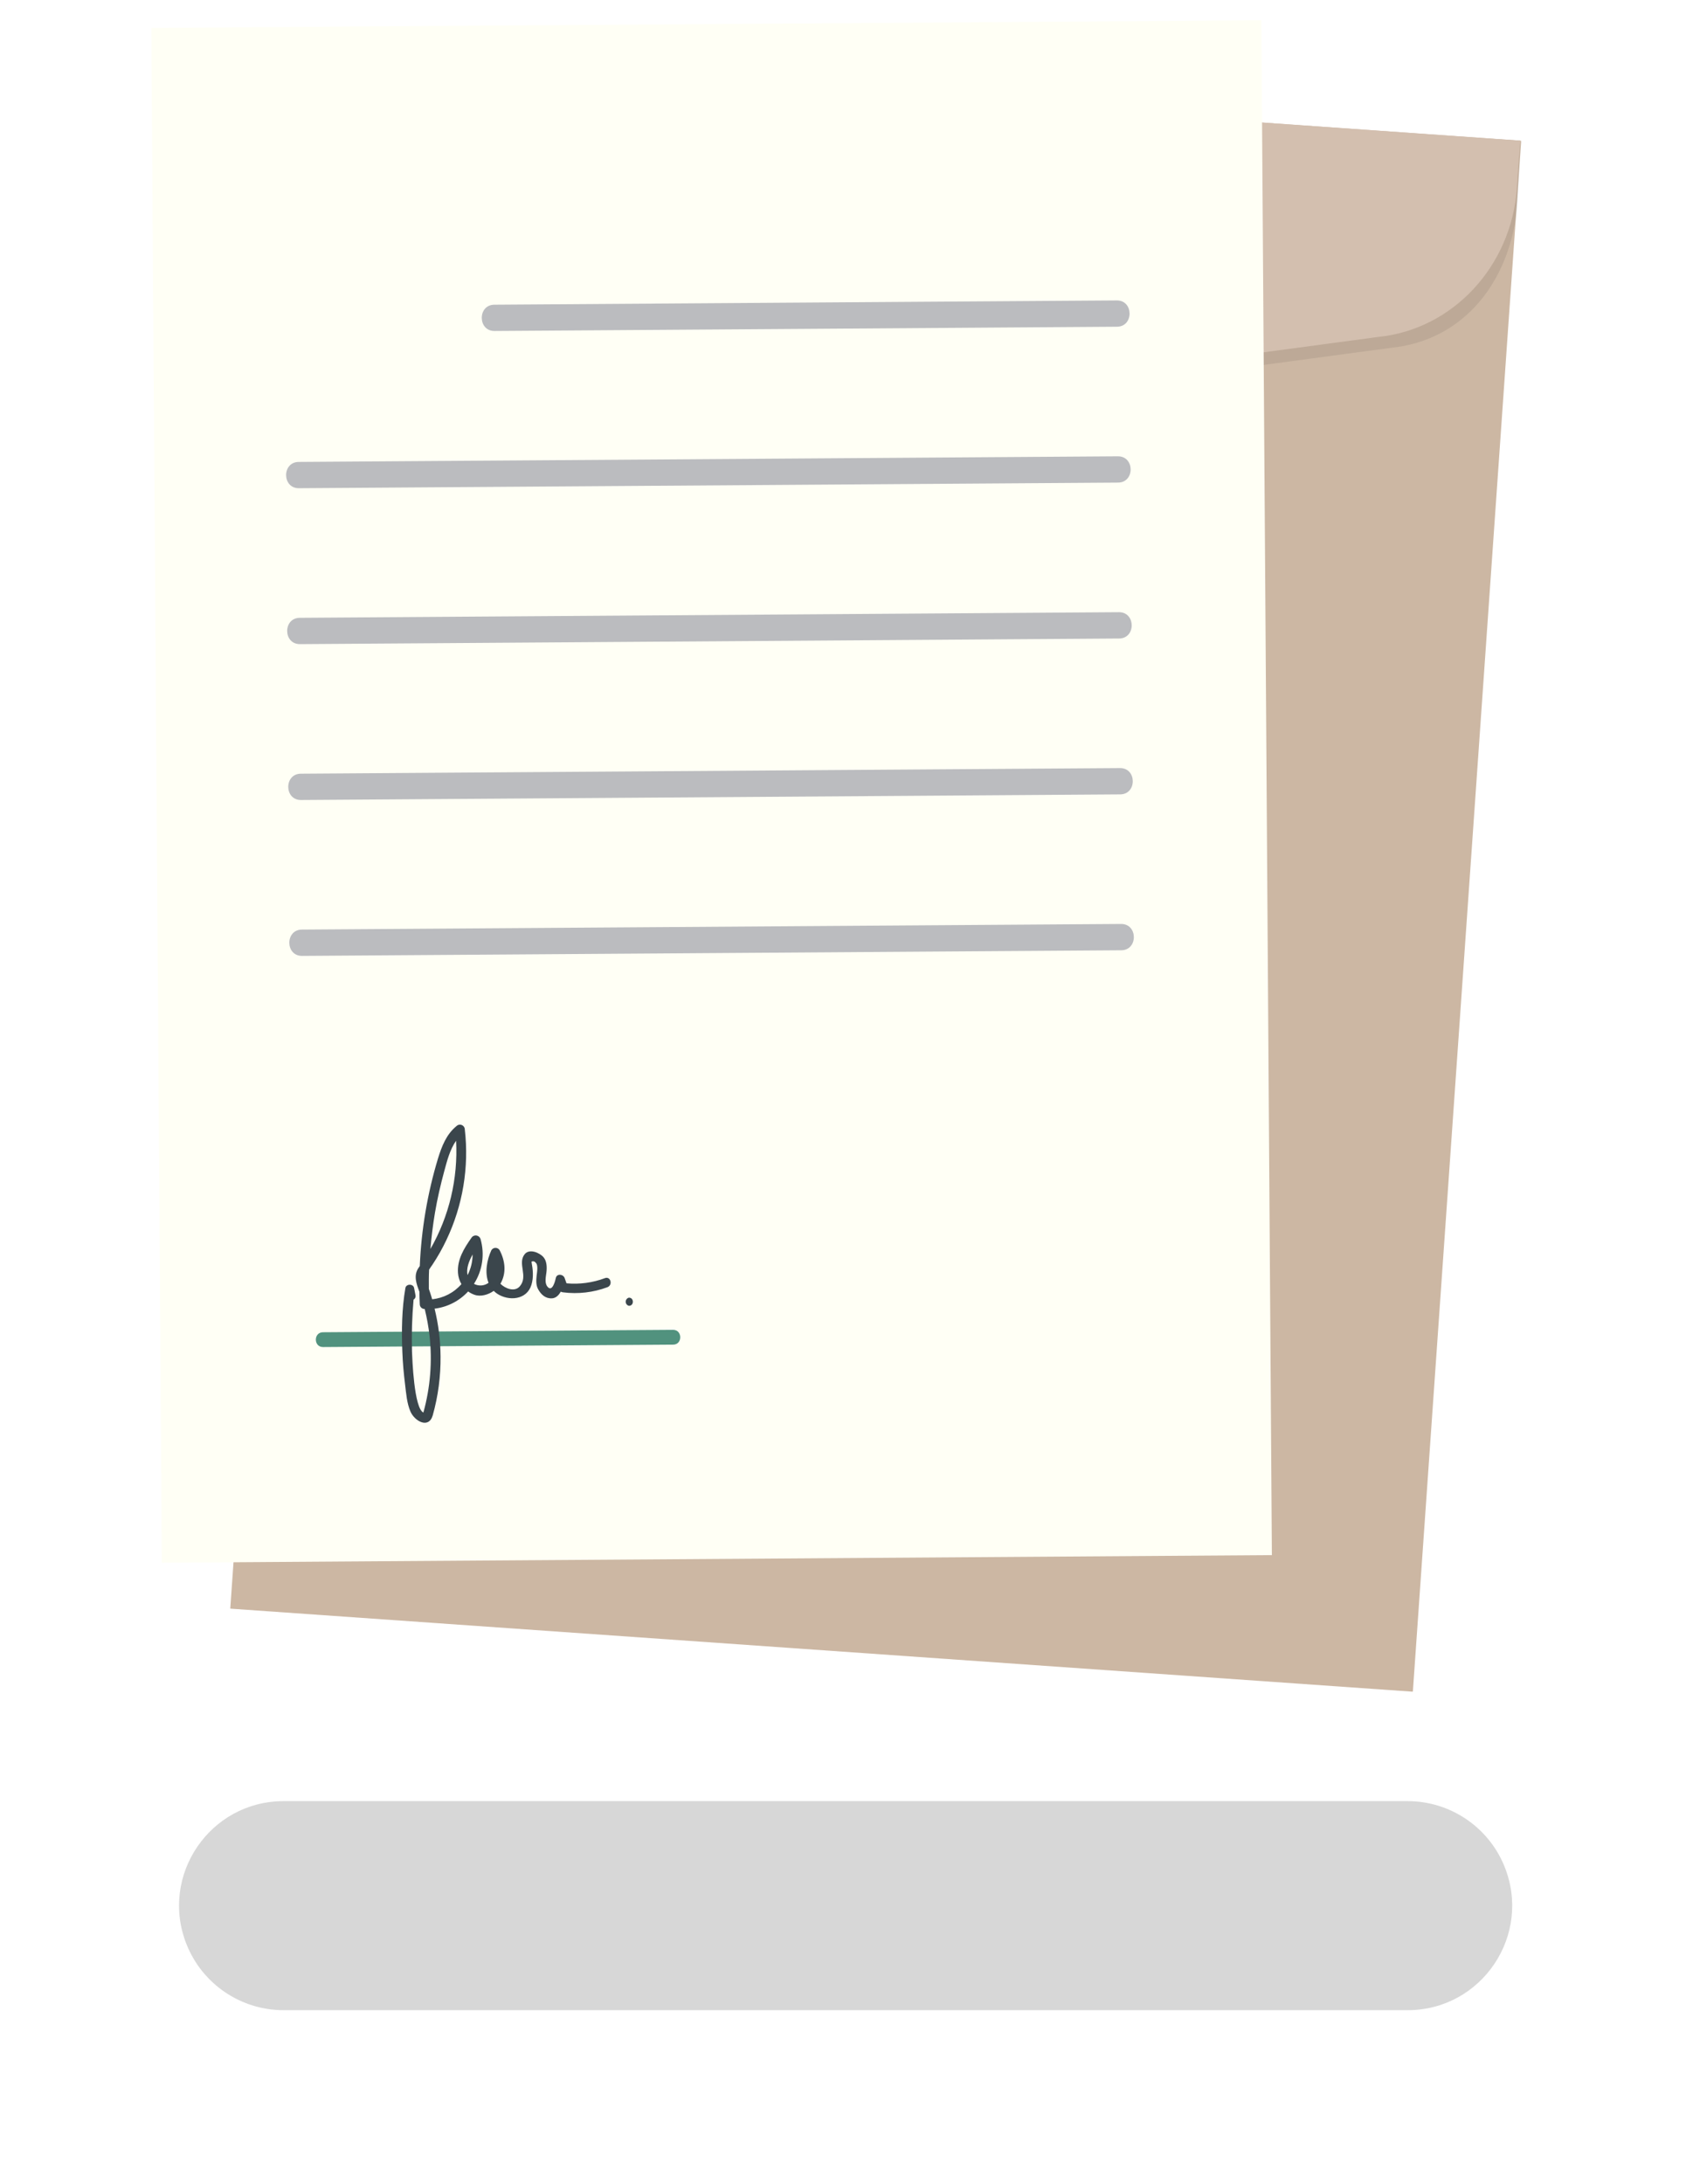 <?xml version="1.0" encoding="UTF-8"?> <svg xmlns="http://www.w3.org/2000/svg" width="234" height="303" viewBox="0 0 234 303" fill="none"> <g filter="url(#filter0_f)"> <path d="M25.886 269.723C22.104 260.203 29.118 249.87 39.361 249.87H195.366C201.245 249.87 206.543 253.421 208.777 258.859C212.698 268.401 205.682 278.87 195.366 278.87H39.361C33.42 278.87 28.079 275.245 25.886 269.723Z" fill="black" fill-opacity="0.16"></path> </g> <g clip-path="url(#clip0)" filter="url(#filter1_d)"> <path d="M44.998 6.009L29.959 221.165L194.09 232.688L209.13 17.532L44.998 6.009Z" fill="#CCB7A3"></path> <path opacity="0.09" d="M190.998 46.261L138.627 53.289C130.149 54.428 121.529 53.823 113.292 51.511L62.392 37.251C52.273 34.795 45.393 24.98 46.154 14.083L46.61 7.509L208.99 17.508L208.645 25.85C207.889 36.747 201.346 45.242 190.998 46.261Z" fill="#272525"></path> <path d="M189.234 44.748L136.863 51.776C128.385 52.917 119.765 52.313 111.528 50.001L60.643 35.729C50.523 33.273 43.643 23.461 44.405 12.561L44.863 5.996L208.993 17.508L208.535 24.071C207.773 34.97 199.596 43.728 189.234 44.748Z" fill="#D3BFAF"></path> <path d="M122.491 90.25C119.053 90.004 115.853 88.401 113.592 85.794C111.33 83.186 110.193 79.787 110.429 76.342L112.603 45.198C112.844 41.751 114.442 38.541 117.045 36.274C119.647 34.007 123.042 32.869 126.483 33.11C129.923 33.352 133.127 34.953 135.389 37.561C137.651 40.169 138.787 43.571 138.546 47.018L136.372 78.162C136.127 81.607 134.528 84.815 131.926 87.081C129.324 89.347 125.931 90.487 122.491 90.25ZM126.405 34.235C123.263 34.016 120.162 35.056 117.784 37.126C115.406 39.195 113.945 42.126 113.721 45.274L111.547 76.421C111.438 77.98 111.637 79.545 112.132 81.027C112.626 82.509 113.408 83.879 114.431 85.059C115.454 86.238 116.699 87.204 118.095 87.902C119.491 88.599 121.01 89.014 122.566 89.123C124.122 89.232 125.684 89.033 127.163 88.537C128.642 88.042 130.01 87.259 131.187 86.234C133.564 84.163 135.023 81.231 135.243 78.082L137.417 46.938C137.634 43.792 136.596 40.687 134.532 38.306C132.467 35.925 129.545 34.46 126.405 34.235Z" fill="#F9DD82"></path> <path d="M134.739 50.488C139.564 45.587 139.51 37.694 134.618 32.859C129.726 28.024 121.849 28.078 117.024 32.98C112.199 37.881 112.253 45.774 117.145 50.609C122.037 55.443 129.914 55.389 134.739 50.488Z" fill="#AA7355"></path> <path d="M131.781 44.144C133.111 40.877 131.547 37.149 128.287 35.816C125.027 34.483 121.306 36.05 119.975 39.317C118.645 42.584 120.21 46.312 123.47 47.645C126.73 48.978 130.451 47.41 131.781 44.144Z" fill="#BDB39B"></path> <path d="M128.84 41.943C128.799 42.529 128.586 43.091 128.226 43.556C127.867 44.021 127.379 44.369 126.822 44.555C126.266 44.742 125.667 44.759 125.1 44.605C124.534 44.45 124.027 44.13 123.642 43.687C123.257 43.243 123.012 42.695 122.938 42.111C122.864 41.528 122.964 40.936 123.226 40.41C123.488 39.884 123.9 39.447 124.409 39.156C124.919 38.864 125.503 38.731 126.089 38.772C126.873 38.827 127.603 39.193 128.119 39.787C128.635 40.382 128.894 41.157 128.84 41.943Z" fill="#434244"></path> <path d="M131.997 89.724C136.822 84.823 136.768 76.93 131.876 72.095C126.984 67.26 119.107 67.314 114.282 72.216C109.457 77.117 109.511 85.01 114.403 89.845C119.294 94.68 127.171 94.626 131.997 89.724Z" fill="#AA7355"></path> <path d="M124.145 87.278C127.622 86.723 129.991 83.448 129.437 79.964C128.882 76.48 125.614 74.106 122.137 74.662C118.66 75.217 116.29 78.492 116.845 81.976C117.4 85.46 120.668 87.834 124.145 87.278Z" fill="#BDB39B"></path> <path d="M126.099 81.181C126.058 81.768 125.845 82.329 125.486 82.794C125.127 83.259 124.638 83.607 124.082 83.794C123.525 83.98 122.926 83.997 122.36 83.843C121.794 83.688 121.286 83.369 120.901 82.925C120.516 82.481 120.271 81.933 120.197 81.35C120.123 80.766 120.223 80.174 120.485 79.648C120.747 79.122 121.159 78.686 121.669 78.394C122.178 78.103 122.763 77.969 123.348 78.01C123.737 78.037 124.116 78.141 124.464 78.315C124.813 78.489 125.124 78.73 125.379 79.025C125.635 79.319 125.83 79.661 125.953 80.031C126.077 80.401 126.126 80.792 126.099 81.181Z" fill="#434244"></path> <path d="M173.065 0.814L19 1.87L20.459 214.796L174.524 213.74L173.065 0.814Z" fill="#FFFFF5"></path> <path d="M66.64 43.918L153.026 43.326C155.373 43.31 155.348 39.662 153.001 39.678L66.615 40.27C64.265 40.286 64.29 43.934 66.64 43.918Z" fill="#BBBCBF"></path> <path d="M39.485 65.73L153.174 64.951C155.521 64.935 155.496 61.287 153.149 61.303L39.46 62.083C37.11 62.099 37.135 65.746 39.485 65.73Z" fill="#BBBCBF"></path> <path d="M39.633 87.359L153.322 86.58C155.669 86.564 155.644 82.913 153.297 82.929L39.608 83.708C37.258 83.724 37.283 87.375 39.633 87.359Z" fill="#BBBCBF"></path> <path d="M39.781 108.984L153.47 108.205C155.817 108.189 155.792 104.538 153.445 104.554L39.756 105.334C37.406 105.35 37.431 109 39.781 108.984Z" fill="#BBBCBF"></path> <path d="M39.929 130.61L153.619 129.831C155.966 129.815 155.941 126.164 153.594 126.18L39.904 126.959C37.554 126.975 37.579 130.626 39.929 130.61Z" fill="#BBBCBF"></path> <path d="M42.836 184.874L91.428 184.541C92.75 184.532 92.736 182.479 91.413 182.488L42.822 182.821C41.5 182.83 41.514 184.883 42.836 184.874Z" fill="#51927E"></path> <path d="M81.965 175.312C80.262 175.951 78.438 176.197 76.627 176.033L76.367 175.301C76.173 174.751 75.263 174.642 75.138 175.309C75.096 175.521 74.677 177.392 73.965 176.477C73.547 175.941 73.773 175.095 73.841 174.483C73.918 173.816 73.9 172.969 73.445 172.424C72.917 171.796 71.474 171.165 70.814 172.001C69.784 173.302 71.359 175.042 70.139 176.454C69.421 177.28 68.115 176.758 67.454 176.096C68.311 174.605 68.123 172.927 67.341 171.434C67.281 171.335 67.197 171.253 67.096 171.197C66.995 171.141 66.882 171.112 66.767 171.112C66.651 171.113 66.538 171.144 66.439 171.202C66.339 171.259 66.256 171.342 66.197 171.441C65.579 172.771 65.243 174.556 65.806 175.962C65.517 176.176 65.173 176.303 64.814 176.329C64.456 176.354 64.097 176.277 63.781 176.106C64.366 175.196 64.75 174.171 64.907 173.099C65.065 172.028 64.992 170.935 64.694 169.895C64.654 169.764 64.578 169.648 64.474 169.561C64.37 169.473 64.243 169.417 64.108 169.401C63.973 169.384 63.836 169.406 63.714 169.466C63.592 169.525 63.489 169.619 63.419 169.735C62.396 171.192 61.437 172.735 61.565 174.59C61.6 175.138 61.763 175.669 62.042 176.141C61.004 177.336 59.549 178.089 57.976 178.246C57.949 178.15 57.925 178.054 57.896 177.956C57.783 177.571 57.653 177.192 57.52 176.813C57.514 175.923 57.508 175.03 57.554 174.139C57.691 173.918 57.84 173.697 58.01 173.461C58.742 172.363 59.393 171.213 59.957 170.02C62.23 165.253 63.115 159.94 62.511 154.691C62.509 154.558 62.467 154.428 62.391 154.318C62.315 154.208 62.209 154.123 62.085 154.073C61.961 154.024 61.826 154.011 61.695 154.038C61.565 154.065 61.445 154.129 61.351 154.224C59.949 155.37 59.318 157.013 58.794 158.698C57.325 163.551 56.474 168.571 56.263 173.638L56.102 173.871C55.351 174.94 55.794 176.1 56.212 177.208C56.216 177.788 56.233 178.368 56.262 178.947C56.266 179.12 56.336 179.283 56.459 179.404C56.581 179.525 56.745 179.594 56.917 179.595L56.946 179.595C57.249 180.814 57.473 182.052 57.617 183.299C58.014 186.875 57.724 190.493 56.761 193.959C55.449 193.353 55.222 186.43 55.181 185.514C55.114 183.108 55.186 180.699 55.398 178.301C55.502 178.238 55.584 178.145 55.632 178.033C55.68 177.921 55.691 177.797 55.665 177.679L55.473 176.679C55.359 176.077 54.37 176.081 54.264 176.688C53.763 179.591 53.725 182.595 53.841 185.523C53.895 187.057 54.038 188.584 54.225 190.105C54.376 191.34 54.469 192.664 54.963 193.812C55.536 195.153 57.497 196.271 58.06 194.35C58.809 191.683 59.174 188.922 59.144 186.151C59.127 183.925 58.849 181.709 58.315 179.548C60.101 179.332 61.752 178.486 62.972 177.162C63.239 177.355 63.533 177.509 63.843 177.62C64.688 177.924 65.739 177.636 66.525 177.082C66.67 177.225 66.827 177.355 66.994 177.47C68.596 178.535 71.127 178.361 71.761 176.229C72.078 175.165 71.966 174.11 71.765 173.039C71.861 172.984 71.974 172.967 72.081 172.992C72.189 173.017 72.283 173.082 72.345 173.174C72.734 173.479 72.525 174.55 72.478 174.977C72.413 175.595 72.372 176.294 72.688 176.86C73.104 177.611 73.719 178.17 74.616 178.117C75.156 178.084 75.55 177.687 75.828 177.187C75.926 177.24 76.035 177.273 76.147 177.283C78.224 177.548 80.335 177.305 82.297 176.574C83.094 176.273 82.747 175.022 81.965 175.312ZM58.365 166.261C58.694 164.307 59.143 162.373 59.663 160.453C60.058 159 60.447 157.478 61.301 156.251C61.583 161.497 60.346 166.712 57.74 171.27C57.879 169.599 58.087 167.929 58.365 166.261ZM63.594 172.025C63.591 173.022 63.352 174.005 62.896 174.892C62.678 174.009 63.082 172.956 63.594 172.033L63.594 172.025Z" fill="#3B464C"></path> <path d="M85.288 178.024C85.16 178.054 85.047 178.126 84.966 178.23C84.885 178.333 84.841 178.461 84.842 178.592C84.843 178.723 84.888 178.851 84.971 178.953C85.053 179.055 85.168 179.126 85.296 179.154C86.022 179.149 86.014 178.019 85.288 178.024Z" fill="#3B464C"></path> </g> <defs> <filter id="filter0_f" x="0.847" y="225.87" width="233.033" height="77" filterUnits="userSpaceOnUse" color-interpolation-filters="sRGB"> <feFlood flood-opacity="0" result="BackgroundImageFix"></feFlood> <feBlend mode="normal" in="SourceGraphic" in2="BackgroundImageFix" result="shape"></feBlend> <feGaussianBlur stdDeviation="12" result="effect1_foregroundBlur"></feGaussianBlur> </filter> <filter id="filter1_d" x="19" y="0.568" width="195.586" height="237.297" filterUnits="userSpaceOnUse" color-interpolation-filters="sRGB"> <feFlood flood-opacity="0" result="BackgroundImageFix"></feFlood> <feColorMatrix in="SourceAlpha" type="matrix" values="0 0 0 0 0 0 0 0 0 0 0 0 0 0 0 0 0 0 127 0" result="hardAlpha"></feColorMatrix> <feOffset dx="2" dy="2"></feOffset> <feGaussianBlur stdDeviation="1"></feGaussianBlur> <feComposite in2="hardAlpha" operator="out"></feComposite> <feColorMatrix type="matrix" values="0 0 0 0 0 0 0 0 0 0 0 0 0 0 0 0 0 0 0.25 0"></feColorMatrix> <feBlend mode="normal" in2="BackgroundImageFix" result="effect1_dropShadow"></feBlend> <feBlend mode="normal" in="SourceGraphic" in2="effect1_dropShadow" result="shape"></feBlend> </filter> <clipPath id="clip0"> <rect width="190" height="232" fill="white" transform="translate(19 1.87) rotate(-0.393)"></rect> </clipPath> </defs> </svg> 